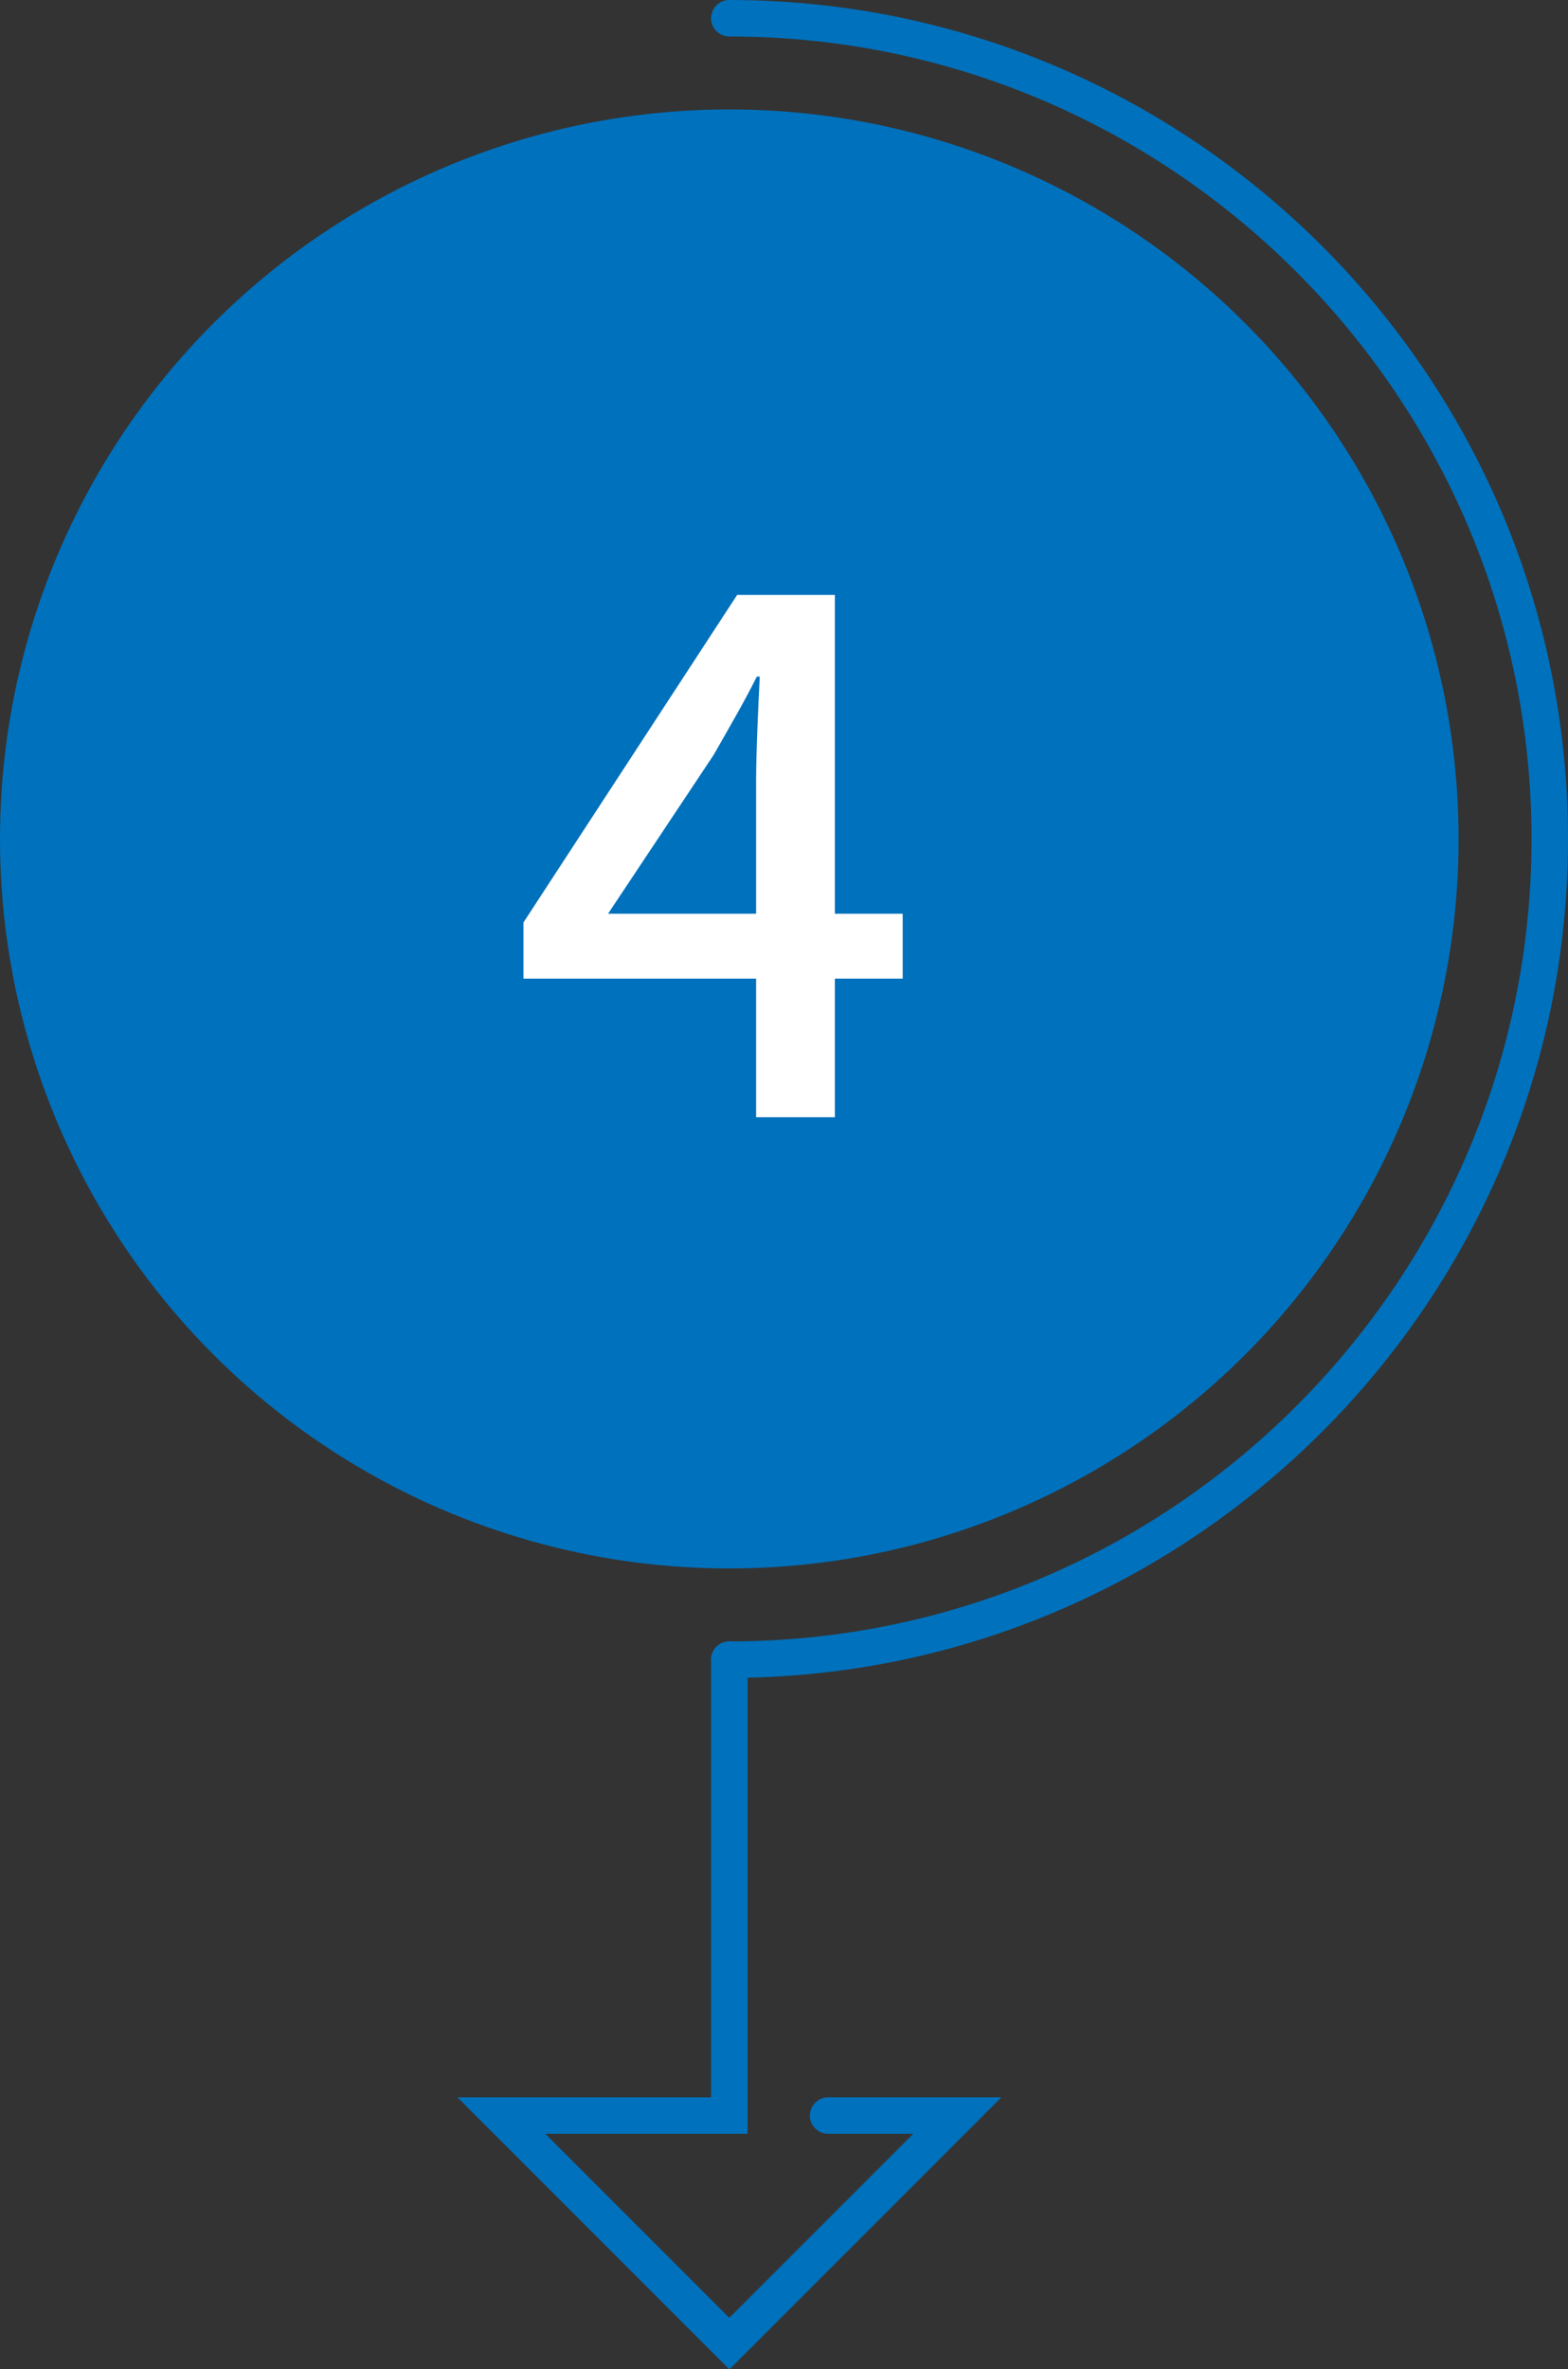 <?xml version="1.0" encoding="UTF-8"?><svg id="_レイヤー_2" xmlns="http://www.w3.org/2000/svg" viewBox="0 0 86 129.91"><rect x="0" y="0" width="86" height="129.91" fill="#333333" stroke="none"/><g id="_レイヤー_2-2"><circle cx="40" cy="46" r="40" fill="#0071bc"/><path d="M40,92c-.55,0-1-.45-1-1s.45-1,1-1c24.26,0,44-19.74,44-44S64.26,2,40,2c-.55,0-1-.45-1-1s.45-1,1-1c25.36,0,46,20.64,46,46s-20.64,46-46,46Z" fill="#0071bc"/><path d="M41.47,53.66h-12.76v-3.08l11.72-17.96h5.36v17.48h3.72v3.56h-3.72v7.6h-4.32v-7.6ZM41.47,50.1v-7.24c0-1.6.12-4.16.2-5.76h-.16c-.72,1.44-1.52,2.8-2.36,4.28l-5.8,8.72h8.12Z" fill="#fff"/><path d="M40,129.91l-14.91-14.91h13.91v-24c0-.55.45-1,1-1s1,.45,1,1v26h-11.09l10.09,10.09,10.09-10.09h-4.67c-.55,0-1-.45-1-1s.45-1,1-1h9.5l-14.91,14.91Z" fill="#0071bc"/></g></svg>